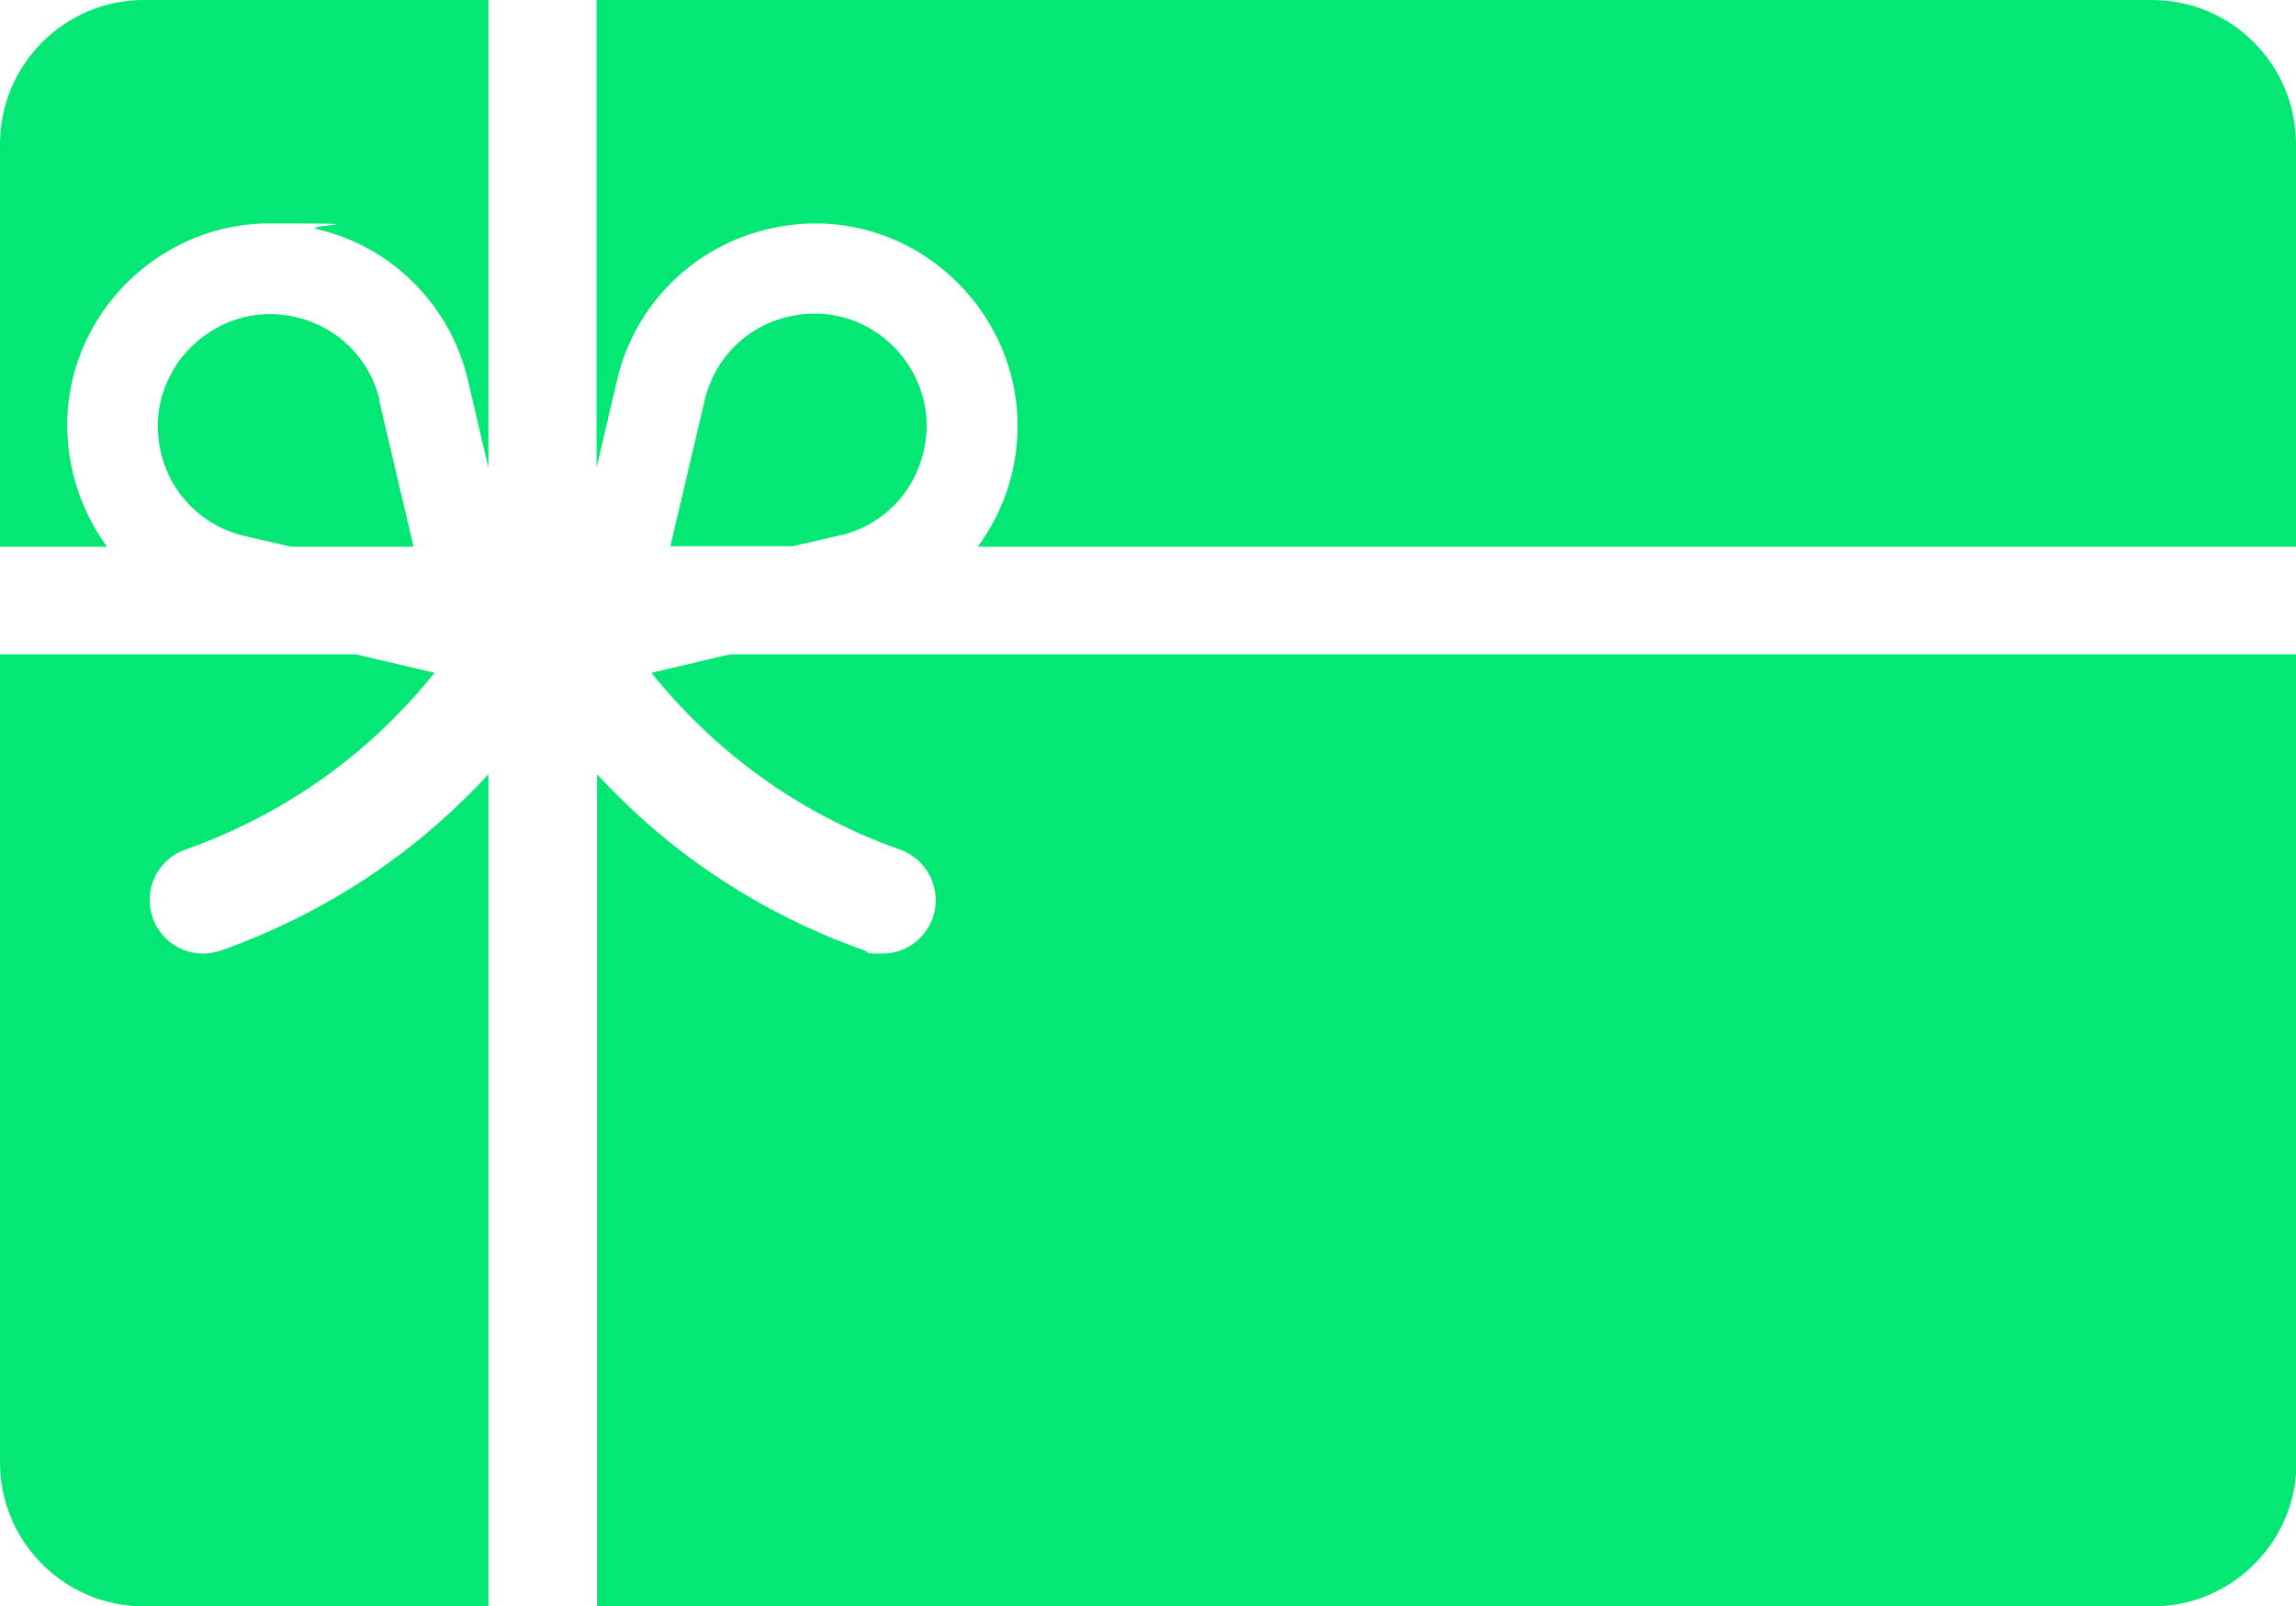 <?xml version="1.0" encoding="UTF-8"?>
<svg id="Layer_1" xmlns="http://www.w3.org/2000/svg" version="1.1" viewBox="0 0 448 313.5">
  <!-- Generator: Adobe Illustrator 29.1.0, SVG Export Plug-In . SVG Version: 2.1.0 Build 142)  -->
  <defs>
    <style>
      .st0 {
        fill: #04e774;
      }
    </style>
  </defs>
  <path class="st0" d="M14.2,92.2c-6-25.5,13.8-48.6,38.4-48.6s6.1.3,9.2,1.1c14.7,3.4,26.1,14.9,29.5,29.5l4,17.1V0H28.1C12.6,0,0,12.6,0,28.1v78.6h20.9c-3.1-4.2-5.4-9.1-6.7-14.5Z"/>
  <path class="st0" d="M419.9,0H116.4v91.3l4-17.1c3.4-14.7,14.9-26.1,29.5-29.5,3.1-.7,6.2-1.1,9.2-1.1,24.6,0,44.3,23.2,38.4,48.6-1.2,5.3-3.6,10.2-6.7,14.5h257.2V28.1c0-15.5-12.6-28.1-28.1-28.1Z"/>
  <g>
    <path class="st0" d="M43.1,185.5c-1.2.4-2.3.6-3.5.6-4.3,0-8.3-2.7-9.8-7-1.9-5.4.9-11.4,6.4-13.3,23.9-8.5,39.3-22.9,48.6-34.5l-15.4-3.6H0v157.7c0,15.5,12.6,28.1,28.1,28.1h67.2v-162.4c-11.4,12.4-28.3,25.9-52.2,34.4Z"/>
    <path class="st0" d="M142.4,127.7l-15.3,3.6c9.3,11.6,24.8,26.1,48.5,34.5,5.4,1.9,8.3,7.9,6.4,13.3-1.5,4.3-5.5,7-9.8,7s-2.3-.2-3.5-.6c-23.9-8.5-40.8-22-52.2-34.4v162.4h303.5c15.5,0,28.1-12.6,28.1-28.1V127.7H142.4Z"/>
  </g>
  <path class="st0" d="M74.1,78.2c-1.9-8.2-8.2-14.4-16.3-16.3-1.7-.4-3.5-.6-5.2-.6-6.6,0-12.8,3.1-17.1,8.4-2.4,3.1-6.2,9.6-4.1,18.6,1.9,8.2,8.2,14.4,16.3,16.3l9.1,2.1h23.9l-6.7-28.5Z"/>
  <path class="st0" d="M163.9,104.5c8.2-1.9,14.4-8.2,16.3-16.3,2.1-9-1.7-15.5-4.1-18.6-4.2-5.3-10.4-8.4-17.1-8.4h0c-1.7,0-3.4.2-5.2.6-8.2,1.9-14.4,8.2-16.3,16.3l-6.7,28.5h23.9l9.1-2.1Z"/>
</svg>